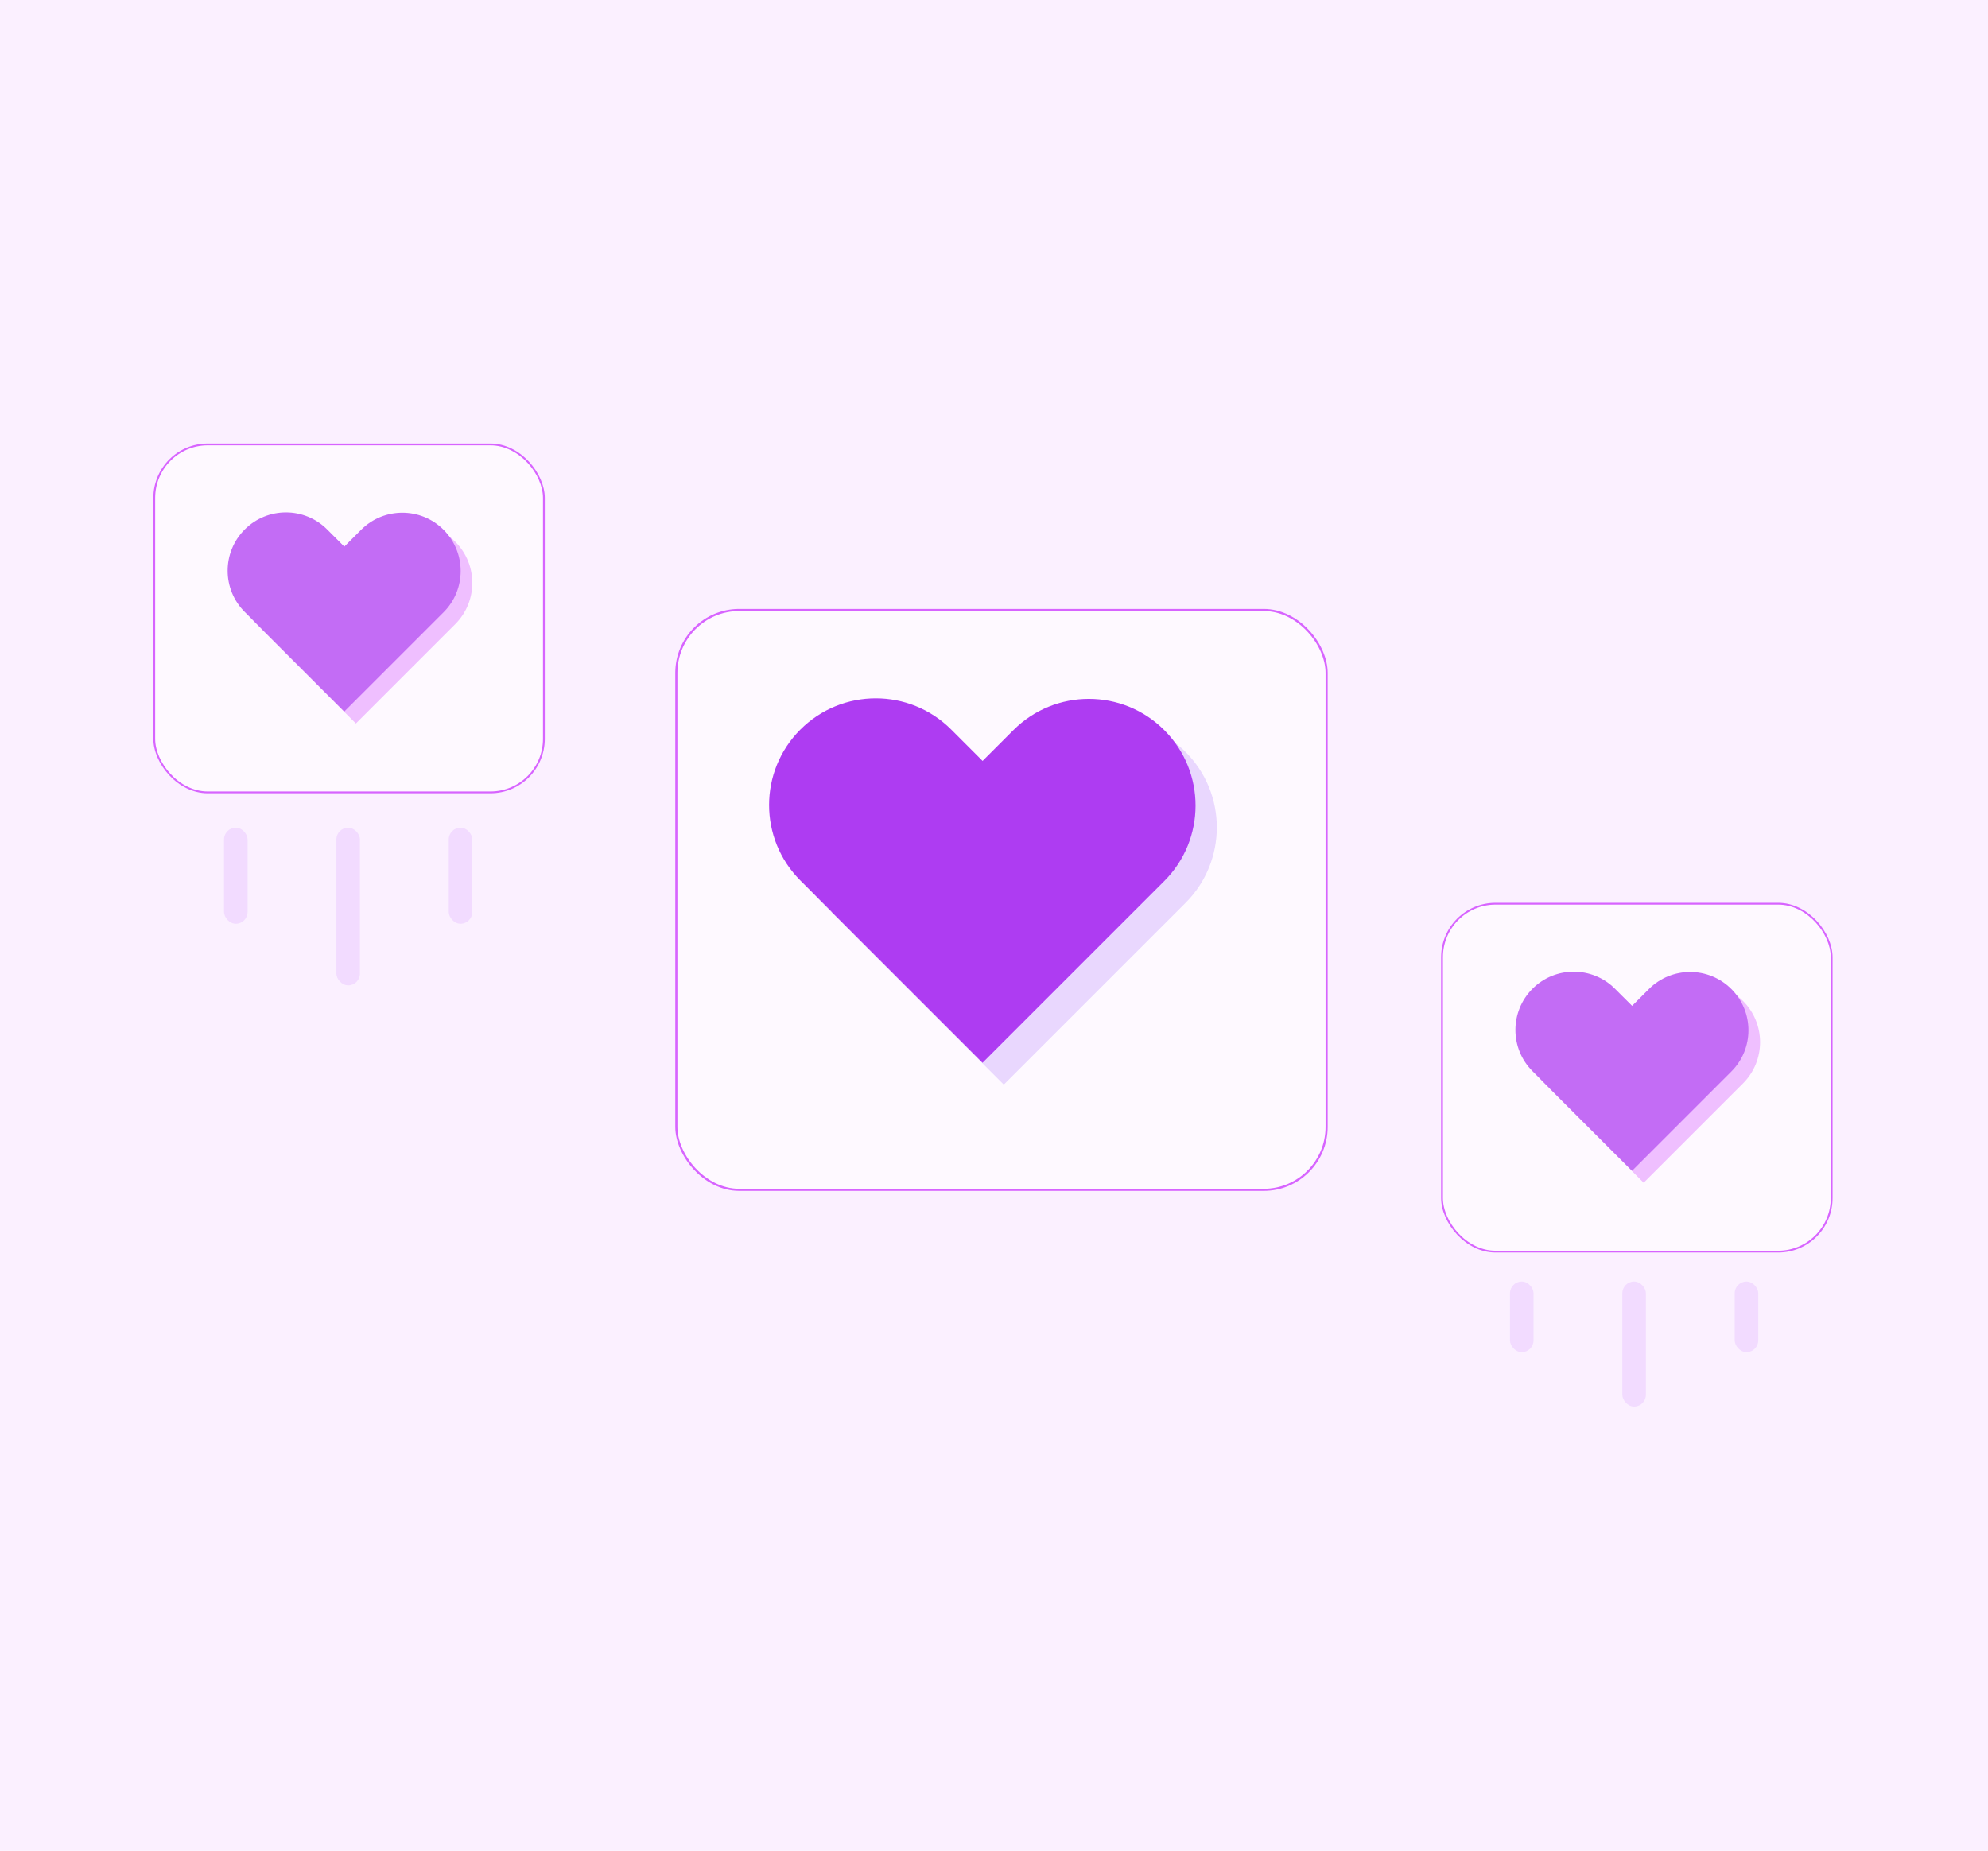 <svg width="363" height="338" viewBox="0 0 363 338" fill="none" xmlns="http://www.w3.org/2000/svg">
<rect width="363" height="338" fill="#FBF0FF"/>
<g filter="url(#filter0_d_311_34043)">
<rect x="121.745" y="109.643" width="119.128" height="106.281" rx="11.679" fill="#FEF9FF"/>
<rect x="121.94" y="109.837" width="118.739" height="105.892" rx="11.485" stroke="#D764FF" stroke-width="0.389"/>
</g>
<path fill-rule="evenodd" clip-rule="evenodd" d="M150.024 137.222C142.414 144.831 142.414 157.168 150.024 164.778L155.745 170.499L155.73 170.514L183.287 198.069L216.48 164.877C224.089 157.268 224.089 144.931 216.48 137.322C208.87 129.713 196.533 129.713 188.923 137.322L183.302 142.943L177.58 137.222C169.971 129.613 157.633 129.613 150.024 137.222Z" fill="#E9D7FE"/>
<path fill-rule="evenodd" clip-rule="evenodd" d="M146.139 133.235C138.529 140.844 138.529 153.182 146.139 160.791L151.861 166.512L151.845 166.527L179.402 194.083L212.595 160.891C220.205 153.282 220.205 140.945 212.595 133.336C204.986 125.726 192.648 125.726 185.039 133.336L179.417 138.957L173.696 133.235C166.086 125.626 153.749 125.626 146.139 133.235Z" fill="#AE3CF2"/>
<rect x="263.308" y="165.032" width="71.146" height="63.535" rx="9.762" fill="#FEF9FF" stroke="#D764FF" stroke-width="0.331"/>
<path fill-rule="evenodd" clip-rule="evenodd" d="M281.951 182.737C277.793 186.895 277.793 193.636 281.951 197.794L285.077 200.921L285.069 200.929L300.127 215.986L318.264 197.849C322.422 193.691 322.422 186.949 318.264 182.791C314.106 178.633 307.365 178.633 303.207 182.791L300.135 185.863L297.008 182.737C292.85 178.579 286.109 178.579 281.951 182.737Z" fill="#EFBFFF"/>
<path fill-rule="evenodd" clip-rule="evenodd" d="M279.828 180.559C275.67 184.717 275.67 191.458 279.828 195.616L282.955 198.743L282.946 198.751L298.004 213.809L316.141 195.671C320.299 191.513 320.299 184.772 316.141 180.614C311.983 176.456 305.242 176.456 301.084 180.614L298.012 183.685L294.886 180.559C290.728 176.401 283.986 176.401 279.828 180.559Z" fill="#C36CF5"/>
<rect x="28.166" y="81.165" width="71.146" height="63.535" rx="9.762" fill="#FEF9FF" stroke="#D764FF" stroke-width="0.331"/>
<path fill-rule="evenodd" clip-rule="evenodd" d="M46.809 98.87C42.651 103.028 42.651 109.769 46.809 113.927L49.935 117.054L49.927 117.062L64.984 132.12L83.122 113.982C87.28 109.824 87.28 103.083 83.122 98.925C78.964 94.767 72.222 94.767 68.064 98.925L64.993 101.997L61.866 98.87C57.708 94.712 50.967 94.712 46.809 98.87Z" fill="#EFBFFF"/>
<path fill-rule="evenodd" clip-rule="evenodd" d="M44.685 96.693C40.527 100.851 40.527 107.593 44.685 111.751L47.812 114.878L47.803 114.886L62.861 129.944L80.998 111.806C85.156 107.648 85.156 100.907 80.998 96.749C76.84 92.591 70.099 92.591 65.941 96.749L62.869 99.82L59.742 96.693C55.584 92.535 48.843 92.535 44.685 96.693Z" fill="#C36CF5"/>
<rect x="40.906" y="151.153" width="4.302" height="17.538" rx="2.151" fill="#F2DBFF"/>
<rect x="81.939" y="151.153" width="4.302" height="17.538" rx="2.151" fill="#F2DBFF"/>
<rect x="61.422" y="151.153" width="4.302" height="28.789" rx="2.151" fill="#F2DBFF"/>
<rect x="275.717" y="234.027" width="4.302" height="12.906" rx="2.151" fill="#F2DBFF"/>
<rect x="316.75" y="234.027" width="4.302" height="12.906" rx="2.151" fill="#F2DBFF"/>
<rect x="296.233" y="234.027" width="4.302" height="22.833" rx="2.151" fill="#F2DBFF"/>
<defs>
<filter id="filter0_d_311_34043" x="121.745" y="109.643" width="120.686" height="107.838" filterUnits="userSpaceOnUse" color-interpolation-filters="sRGB">
<feFlood flood-opacity="0" result="BackgroundImageFix"/>
<feColorMatrix in="SourceAlpha" type="matrix" values="0 0 0 0 0 0 0 0 0 0 0 0 0 0 0 0 0 0 127 0" result="hardAlpha"/>
<feOffset dx="1.557" dy="1.557"/>
<feComposite in2="hardAlpha" operator="out"/>
<feColorMatrix type="matrix" values="0 0 0 0 0.502 0 0 0 0 0.096 0 0 0 0 0.644 0 0 0 0.25 0"/>
<feBlend mode="normal" in2="BackgroundImageFix" result="effect1_dropShadow_311_34043"/>
<feBlend mode="normal" in="SourceGraphic" in2="effect1_dropShadow_311_34043" result="shape"/>
</filter>
</defs>
</svg>
